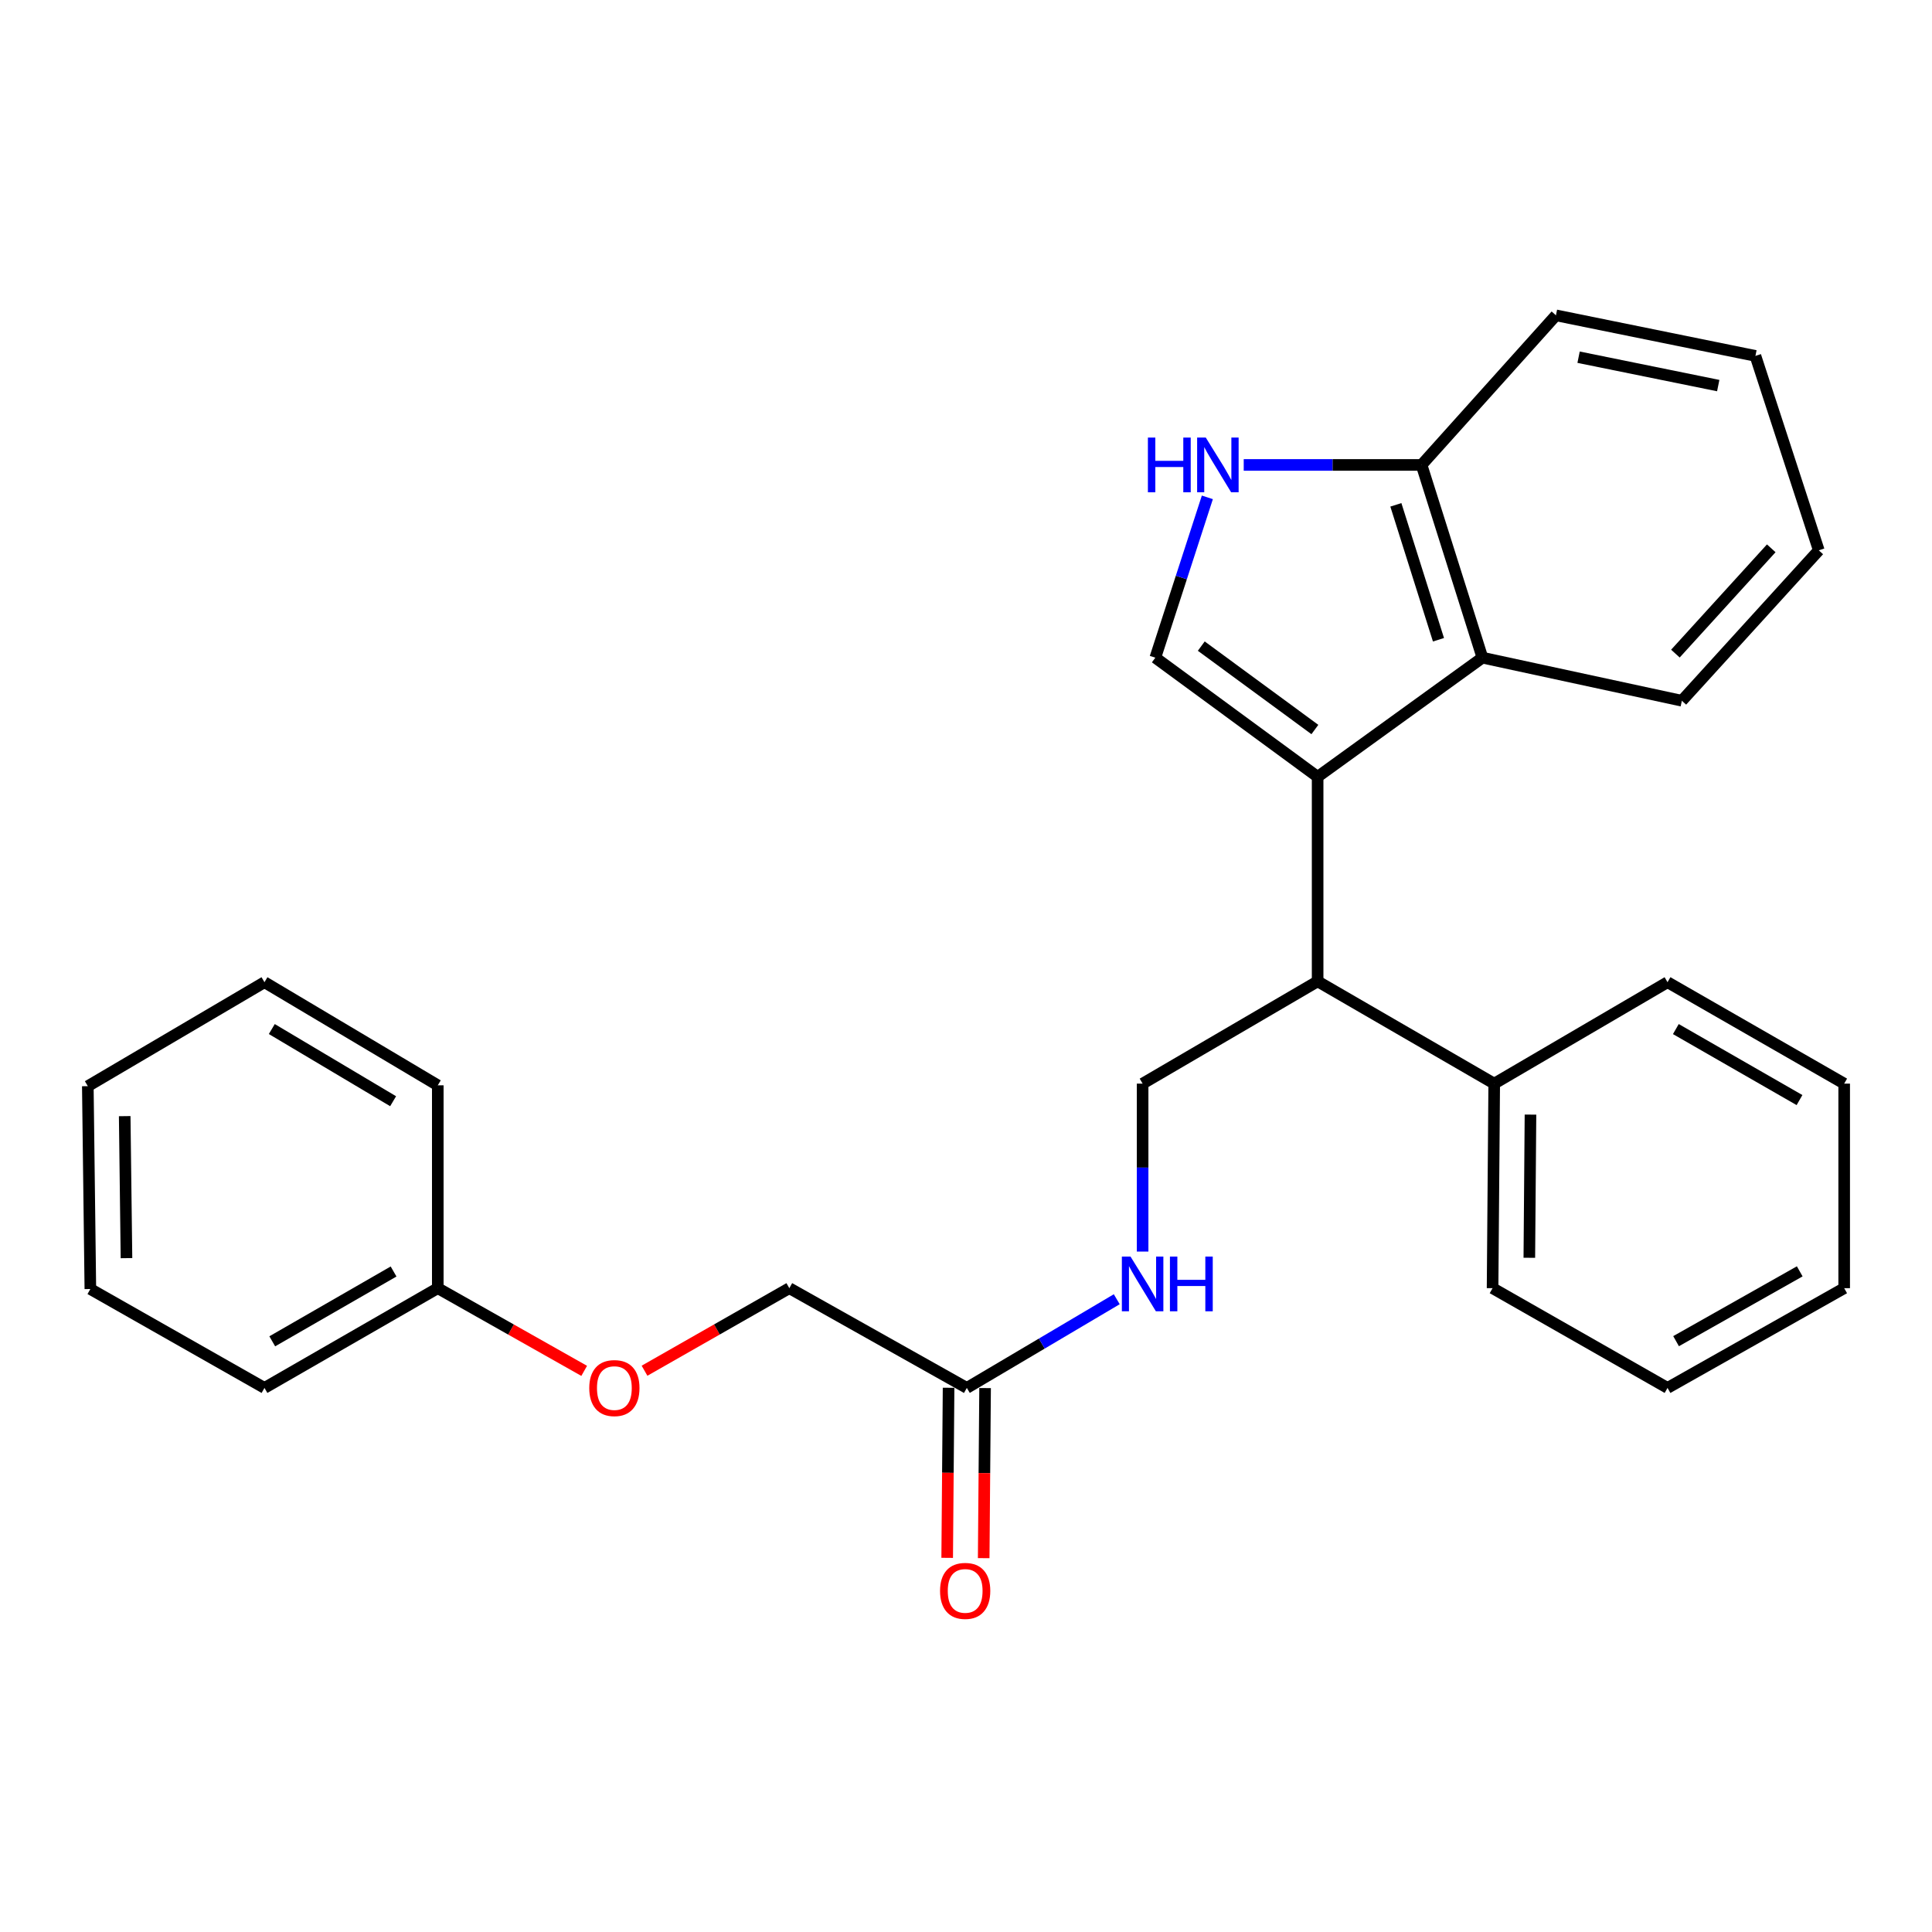 <?xml version='1.0' encoding='iso-8859-1'?>
<svg version='1.1' baseProfile='full'
              xmlns='http://www.w3.org/2000/svg'
                      xmlns:rdkit='http://www.rdkit.org/xml'
                      xmlns:xlink='http://www.w3.org/1999/xlink'
                  xml:space='preserve'
width='1000px' height='1000px' viewBox='0 0 1000 1000'>
<!-- END OF HEADER -->
<rect style='opacity:1.0;fill:#FFFFFF;stroke:none' width='1000' height='1000' x='0' y='0'> </rect>
<path class='bond-0' d='M 682.001,402.075 L 597.997,340.411' style='fill:none;fill-rule:evenodd;stroke:#000000;stroke-width:6px;stroke-linecap:butt;stroke-linejoin:miter;stroke-opacity:1' />
<path class='bond-0' d='M 680.582,377.593 L 621.779,334.428' style='fill:none;fill-rule:evenodd;stroke:#000000;stroke-width:6px;stroke-linecap:butt;stroke-linejoin:miter;stroke-opacity:1' />
<path class='bond-2' d='M 682.001,402.075 L 767.296,340.411' style='fill:none;fill-rule:evenodd;stroke:#000000;stroke-width:6px;stroke-linecap:butt;stroke-linejoin:miter;stroke-opacity:1' />
<path class='bond-3' d='M 682.001,402.075 L 682.001,507.946' style='fill:none;fill-rule:evenodd;stroke:#000000;stroke-width:6px;stroke-linecap:butt;stroke-linejoin:miter;stroke-opacity:1' />
<path class='bond-1' d='M 597.997,340.411 L 611.462,298.922' style='fill:none;fill-rule:evenodd;stroke:#000000;stroke-width:6px;stroke-linecap:butt;stroke-linejoin:miter;stroke-opacity:1' />
<path class='bond-1' d='M 611.462,298.922 L 624.926,257.432' style='fill:none;fill-rule:evenodd;stroke:#0000FF;stroke-width:6px;stroke-linecap:butt;stroke-linejoin:miter;stroke-opacity:1' />
<path class='bond-27' d='M 643.748,240.65 L 689.77,240.65' style='fill:none;fill-rule:evenodd;stroke:#0000FF;stroke-width:6px;stroke-linecap:butt;stroke-linejoin:miter;stroke-opacity:1' />
<path class='bond-27' d='M 689.77,240.65 L 735.792,240.65' style='fill:none;fill-rule:evenodd;stroke:#000000;stroke-width:6px;stroke-linecap:butt;stroke-linejoin:miter;stroke-opacity:1' />
<path class='bond-4' d='M 767.296,340.411 L 735.792,240.65' style='fill:none;fill-rule:evenodd;stroke:#000000;stroke-width:6px;stroke-linecap:butt;stroke-linejoin:miter;stroke-opacity:1' />
<path class='bond-4' d='M 744.551,331.137 L 722.498,261.305' style='fill:none;fill-rule:evenodd;stroke:#000000;stroke-width:6px;stroke-linecap:butt;stroke-linejoin:miter;stroke-opacity:1' />
<path class='bond-13' d='M 767.296,340.411 L 870.531,362.708' style='fill:none;fill-rule:evenodd;stroke:#000000;stroke-width:6px;stroke-linecap:butt;stroke-linejoin:miter;stroke-opacity:1' />
<path class='bond-5' d='M 682.001,507.946 L 591.415,560.886' style='fill:none;fill-rule:evenodd;stroke:#000000;stroke-width:6px;stroke-linecap:butt;stroke-linejoin:miter;stroke-opacity:1' />
<path class='bond-8' d='M 682.001,507.946 L 773.405,560.886' style='fill:none;fill-rule:evenodd;stroke:#000000;stroke-width:6px;stroke-linecap:butt;stroke-linejoin:miter;stroke-opacity:1' />
<path class='bond-14' d='M 735.792,240.65 L 805.35,163.218' style='fill:none;fill-rule:evenodd;stroke:#000000;stroke-width:6px;stroke-linecap:butt;stroke-linejoin:miter;stroke-opacity:1' />
<path class='bond-7' d='M 591.415,560.886 L 591.415,604.349' style='fill:none;fill-rule:evenodd;stroke:#000000;stroke-width:6px;stroke-linecap:butt;stroke-linejoin:miter;stroke-opacity:1' />
<path class='bond-7' d='M 591.415,604.349 L 591.415,647.811' style='fill:none;fill-rule:evenodd;stroke:#0000FF;stroke-width:6px;stroke-linecap:butt;stroke-linejoin:miter;stroke-opacity:1' />
<path class='bond-6' d='M 500.43,718.385 L 539.231,695.432' style='fill:none;fill-rule:evenodd;stroke:#000000;stroke-width:6px;stroke-linecap:butt;stroke-linejoin:miter;stroke-opacity:1' />
<path class='bond-6' d='M 539.231,695.432 L 578.032,672.48' style='fill:none;fill-rule:evenodd;stroke:#0000FF;stroke-width:6px;stroke-linecap:butt;stroke-linejoin:miter;stroke-opacity:1' />
<path class='bond-9' d='M 490.983,718.308 L 490.622,762.325' style='fill:none;fill-rule:evenodd;stroke:#000000;stroke-width:6px;stroke-linecap:butt;stroke-linejoin:miter;stroke-opacity:1' />
<path class='bond-9' d='M 490.622,762.325 L 490.261,806.342' style='fill:none;fill-rule:evenodd;stroke:#FF0000;stroke-width:6px;stroke-linecap:butt;stroke-linejoin:miter;stroke-opacity:1' />
<path class='bond-9' d='M 509.878,718.463 L 509.517,762.48' style='fill:none;fill-rule:evenodd;stroke:#000000;stroke-width:6px;stroke-linecap:butt;stroke-linejoin:miter;stroke-opacity:1' />
<path class='bond-9' d='M 509.517,762.48 L 509.156,806.497' style='fill:none;fill-rule:evenodd;stroke:#FF0000;stroke-width:6px;stroke-linecap:butt;stroke-linejoin:miter;stroke-opacity:1' />
<path class='bond-11' d='M 500.43,718.385 L 408.553,666.757' style='fill:none;fill-rule:evenodd;stroke:#000000;stroke-width:6px;stroke-linecap:butt;stroke-linejoin:miter;stroke-opacity:1' />
<path class='bond-15' d='M 773.405,560.886 L 772.555,666.757' style='fill:none;fill-rule:evenodd;stroke:#000000;stroke-width:6px;stroke-linecap:butt;stroke-linejoin:miter;stroke-opacity:1' />
<path class='bond-15' d='M 792.173,576.919 L 791.578,651.028' style='fill:none;fill-rule:evenodd;stroke:#000000;stroke-width:6px;stroke-linecap:butt;stroke-linejoin:miter;stroke-opacity:1' />
<path class='bond-16' d='M 773.405,560.886 L 863.109,508.387' style='fill:none;fill-rule:evenodd;stroke:#000000;stroke-width:6px;stroke-linecap:butt;stroke-linejoin:miter;stroke-opacity:1' />
<path class='bond-10' d='M 333.605,709.488 L 371.079,688.122' style='fill:none;fill-rule:evenodd;stroke:#FF0000;stroke-width:6px;stroke-linecap:butt;stroke-linejoin:miter;stroke-opacity:1' />
<path class='bond-10' d='M 371.079,688.122 L 408.553,666.757' style='fill:none;fill-rule:evenodd;stroke:#000000;stroke-width:6px;stroke-linecap:butt;stroke-linejoin:miter;stroke-opacity:1' />
<path class='bond-12' d='M 302.375,709.56 L 264.485,688.159' style='fill:none;fill-rule:evenodd;stroke:#FF0000;stroke-width:6px;stroke-linecap:butt;stroke-linejoin:miter;stroke-opacity:1' />
<path class='bond-12' d='M 264.485,688.159 L 226.595,666.757' style='fill:none;fill-rule:evenodd;stroke:#000000;stroke-width:6px;stroke-linecap:butt;stroke-linejoin:miter;stroke-opacity:1' />
<path class='bond-17' d='M 226.595,666.757 L 136.891,718.385' style='fill:none;fill-rule:evenodd;stroke:#000000;stroke-width:6px;stroke-linecap:butt;stroke-linejoin:miter;stroke-opacity:1' />
<path class='bond-17' d='M 203.713,658.124 L 140.92,694.264' style='fill:none;fill-rule:evenodd;stroke:#000000;stroke-width:6px;stroke-linecap:butt;stroke-linejoin:miter;stroke-opacity:1' />
<path class='bond-18' d='M 226.595,666.757 L 226.595,561.758' style='fill:none;fill-rule:evenodd;stroke:#000000;stroke-width:6px;stroke-linecap:butt;stroke-linejoin:miter;stroke-opacity:1' />
<path class='bond-19' d='M 870.531,362.708 L 941.402,284.846' style='fill:none;fill-rule:evenodd;stroke:#000000;stroke-width:6px;stroke-linecap:butt;stroke-linejoin:miter;stroke-opacity:1' />
<path class='bond-19' d='M 867.188,338.31 L 916.797,283.806' style='fill:none;fill-rule:evenodd;stroke:#000000;stroke-width:6px;stroke-linecap:butt;stroke-linejoin:miter;stroke-opacity:1' />
<path class='bond-28' d='M 805.35,163.218 L 908.607,184.214' style='fill:none;fill-rule:evenodd;stroke:#000000;stroke-width:6px;stroke-linecap:butt;stroke-linejoin:miter;stroke-opacity:1' />
<path class='bond-28' d='M 817.074,184.885 L 889.353,199.582' style='fill:none;fill-rule:evenodd;stroke:#000000;stroke-width:6px;stroke-linecap:butt;stroke-linejoin:miter;stroke-opacity:1' />
<path class='bond-22' d='M 772.555,666.757 L 863.109,718.385' style='fill:none;fill-rule:evenodd;stroke:#000000;stroke-width:6px;stroke-linecap:butt;stroke-linejoin:miter;stroke-opacity:1' />
<path class='bond-21' d='M 863.109,508.387 L 954.545,560.886' style='fill:none;fill-rule:evenodd;stroke:#000000;stroke-width:6px;stroke-linecap:butt;stroke-linejoin:miter;stroke-opacity:1' />
<path class='bond-21' d='M 867.416,532.649 L 931.421,569.399' style='fill:none;fill-rule:evenodd;stroke:#000000;stroke-width:6px;stroke-linecap:butt;stroke-linejoin:miter;stroke-opacity:1' />
<path class='bond-24' d='M 136.891,718.385 L 46.767,667.198' style='fill:none;fill-rule:evenodd;stroke:#000000;stroke-width:6px;stroke-linecap:butt;stroke-linejoin:miter;stroke-opacity:1' />
<path class='bond-23' d='M 226.595,561.758 L 136.891,508.387' style='fill:none;fill-rule:evenodd;stroke:#000000;stroke-width:6px;stroke-linecap:butt;stroke-linejoin:miter;stroke-opacity:1' />
<path class='bond-23' d='M 203.477,569.991 L 140.684,532.632' style='fill:none;fill-rule:evenodd;stroke:#000000;stroke-width:6px;stroke-linecap:butt;stroke-linejoin:miter;stroke-opacity:1' />
<path class='bond-20' d='M 941.402,284.846 L 908.607,184.214' style='fill:none;fill-rule:evenodd;stroke:#000000;stroke-width:6px;stroke-linecap:butt;stroke-linejoin:miter;stroke-opacity:1' />
<path class='bond-26' d='M 954.545,560.886 L 954.545,666.757' style='fill:none;fill-rule:evenodd;stroke:#000000;stroke-width:6px;stroke-linecap:butt;stroke-linejoin:miter;stroke-opacity:1' />
<path class='bond-29' d='M 863.109,718.385 L 954.545,666.757' style='fill:none;fill-rule:evenodd;stroke:#000000;stroke-width:6px;stroke-linecap:butt;stroke-linejoin:miter;stroke-opacity:1' />
<path class='bond-29' d='M 867.534,694.187 L 931.539,658.047' style='fill:none;fill-rule:evenodd;stroke:#000000;stroke-width:6px;stroke-linecap:butt;stroke-linejoin:miter;stroke-opacity:1' />
<path class='bond-25' d='M 136.891,508.387 L 45.455,562.199' style='fill:none;fill-rule:evenodd;stroke:#000000;stroke-width:6px;stroke-linecap:butt;stroke-linejoin:miter;stroke-opacity:1' />
<path class='bond-30' d='M 46.767,667.198 L 45.455,562.199' style='fill:none;fill-rule:evenodd;stroke:#000000;stroke-width:6px;stroke-linecap:butt;stroke-linejoin:miter;stroke-opacity:1' />
<path class='bond-30' d='M 65.465,651.212 L 64.546,577.712' style='fill:none;fill-rule:evenodd;stroke:#000000;stroke-width:6px;stroke-linecap:butt;stroke-linejoin:miter;stroke-opacity:1' />
<path  class='atom-2' d='M 594.153 226.49
L 597.993 226.49
L 597.993 238.53
L 612.473 238.53
L 612.473 226.49
L 616.313 226.49
L 616.313 254.81
L 612.473 254.81
L 612.473 241.73
L 597.993 241.73
L 597.993 254.81
L 594.153 254.81
L 594.153 226.49
' fill='#0000FF'/>
<path  class='atom-2' d='M 624.113 226.49
L 633.393 241.49
Q 634.313 242.97, 635.793 245.65
Q 637.273 248.33, 637.353 248.49
L 637.353 226.49
L 641.113 226.49
L 641.113 254.81
L 637.233 254.81
L 627.273 238.41
Q 626.113 236.49, 624.873 234.29
Q 623.673 232.09, 623.313 231.41
L 623.313 254.81
L 619.633 254.81
L 619.633 226.49
L 624.113 226.49
' fill='#0000FF'/>
<path  class='atom-8' d='M 585.155 650.403
L 594.435 665.403
Q 595.355 666.883, 596.835 669.563
Q 598.315 672.243, 598.395 672.403
L 598.395 650.403
L 602.155 650.403
L 602.155 678.723
L 598.275 678.723
L 588.315 662.323
Q 587.155 660.403, 585.915 658.203
Q 584.715 656.003, 584.355 655.323
L 584.355 678.723
L 580.675 678.723
L 580.675 650.403
L 585.155 650.403
' fill='#0000FF'/>
<path  class='atom-8' d='M 605.555 650.403
L 609.395 650.403
L 609.395 662.443
L 623.875 662.443
L 623.875 650.403
L 627.715 650.403
L 627.715 678.723
L 623.875 678.723
L 623.875 665.643
L 609.395 665.643
L 609.395 678.723
L 605.555 678.723
L 605.555 650.403
' fill='#0000FF'/>
<path  class='atom-10' d='M 486.57 823.444
Q 486.57 816.644, 489.93 812.844
Q 493.29 809.044, 499.57 809.044
Q 505.85 809.044, 509.21 812.844
Q 512.57 816.644, 512.57 823.444
Q 512.57 830.324, 509.17 834.244
Q 505.77 838.124, 499.57 838.124
Q 493.33 838.124, 489.93 834.244
Q 486.57 830.364, 486.57 823.444
M 499.57 834.924
Q 503.89 834.924, 506.21 832.044
Q 508.57 829.124, 508.57 823.444
Q 508.57 817.884, 506.21 815.084
Q 503.89 812.244, 499.57 812.244
Q 495.25 812.244, 492.89 815.044
Q 490.57 817.844, 490.57 823.444
Q 490.57 829.164, 492.89 832.044
Q 495.25 834.924, 499.57 834.924
' fill='#FF0000'/>
<path  class='atom-11' d='M 304.999 718.465
Q 304.999 711.665, 308.359 707.865
Q 311.719 704.065, 317.999 704.065
Q 324.279 704.065, 327.639 707.865
Q 330.999 711.665, 330.999 718.465
Q 330.999 725.345, 327.599 729.265
Q 324.199 733.145, 317.999 733.145
Q 311.759 733.145, 308.359 729.265
Q 304.999 725.385, 304.999 718.465
M 317.999 729.945
Q 322.319 729.945, 324.639 727.065
Q 326.999 724.145, 326.999 718.465
Q 326.999 712.905, 324.639 710.105
Q 322.319 707.265, 317.999 707.265
Q 313.679 707.265, 311.319 710.065
Q 308.999 712.865, 308.999 718.465
Q 308.999 724.185, 311.319 727.065
Q 313.679 729.945, 317.999 729.945
' fill='#FF0000'/>
</svg>
